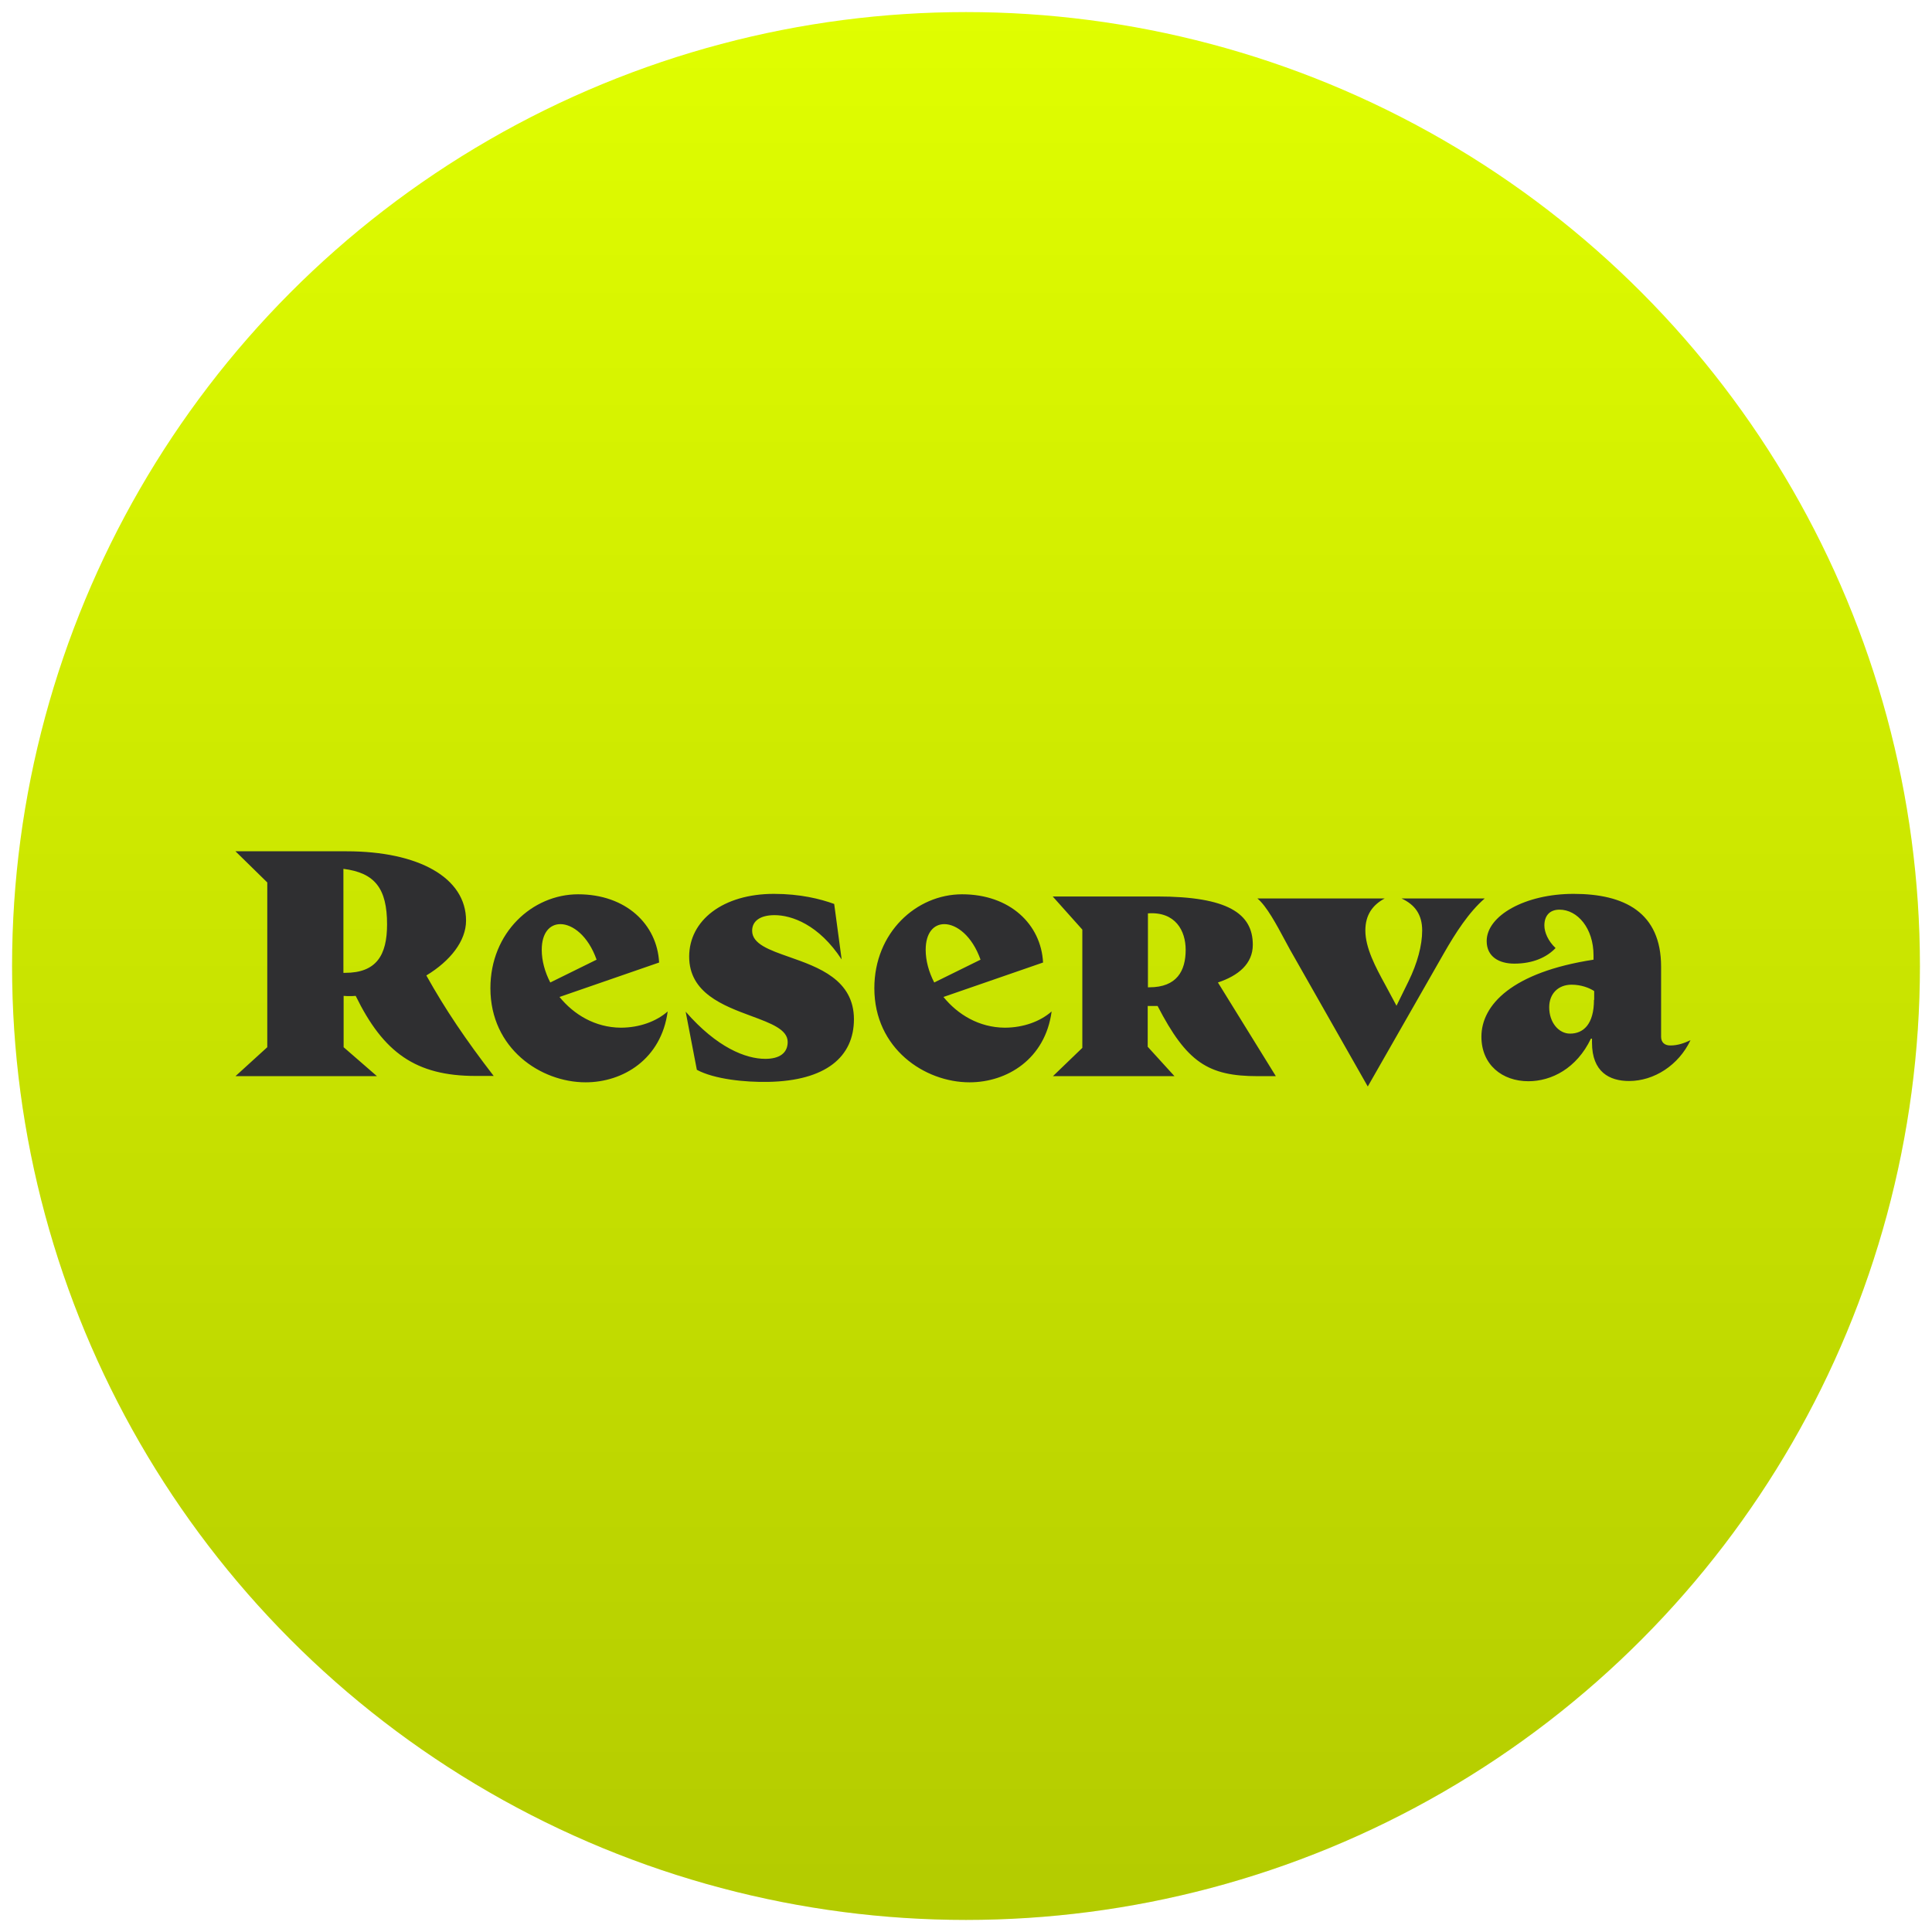 <svg width="320" height="320" viewBox="0 0 320 320" fill="none" xmlns="http://www.w3.org/2000/svg">
<rect x="0" y="0" width="320" height="320" fill="#808080" stroke="none"/>
<g clip-path="url(#clip0_152_8883)">
<rect width="320" height="320" fill="white"/>
<circle cx="160" cy="160" r="158" fill="#E0FE00"/>
<circle cx="160" cy="160" r="158" fill="url(#paint0_linear_152_8883)" fill-opacity="0.2" style="mix-blend-mode:plus-darker"/>
<path fill-rule="evenodd" clip-rule="evenodd" d="M57.388 141C69.27 141 77.192 145.325 77.192 152.484C77.192 155.863 74.576 159.17 70.615 161.568C73.74 167.165 77.119 172.179 81.771 178.211H78.791C68.834 178.211 63.492 174.323 58.914 164.948C58.587 164.984 58.223 164.984 57.896 164.984C57.569 164.984 57.242 164.984 56.915 164.948V173.451L62.438 178.248H39L44.269 173.451V146.161L39 141H57.388ZM56.879 161.132H57.169C62.366 161.132 64.11 158.189 64.11 153.101C64.11 147.178 62.111 144.562 56.879 143.908V161.132ZM276.656 173.162C275.712 173.162 275.13 172.654 275.13 171.709V160.117C275.13 151.105 269.025 148.052 260.632 148.052C252.637 148.052 246.241 151.65 246.241 155.865C246.241 158.481 248.312 159.608 250.82 159.608C253.908 159.608 256.198 158.554 257.651 157.028C256.416 155.865 255.797 154.411 255.797 153.285C255.797 151.722 256.634 150.668 258.305 150.668C261.286 150.668 263.938 153.757 263.938 158.227V158.954C250.457 161.025 245.369 166.44 245.369 171.709C245.369 176.36 248.822 179.086 253.145 179.086C256.961 179.086 261.139 176.978 263.502 172.036H263.684V172.69C263.684 177.559 266.59 179.049 269.825 179.049C273.968 179.049 278.038 176.433 280 172.29C278.983 172.762 277.929 173.162 276.656 173.162ZM264.011 165.604C264.011 169.637 262.267 171.2 260.049 171.2C258.16 171.2 256.598 169.347 256.598 166.839C256.598 164.55 258.124 163.096 260.305 163.096C261.867 163.096 263.211 163.605 264.047 164.15V165.604H264.011ZM232.141 148.815C234.322 149.833 235.557 151.432 235.557 154.121C235.557 156.592 234.758 159.535 233.305 162.515L231.305 166.585L229.452 163.133C227.816 160.153 226.145 156.991 226.145 154.121C226.145 151.504 227.38 149.869 229.343 148.815H208.267C209.789 150.068 211.456 153.182 212.829 155.745C213.129 156.304 213.414 156.837 213.681 157.318L226.546 179.958L239.19 157.827C241.044 154.593 243.262 151.104 245.914 148.815H232.141ZM92.672 165.13L109.17 159.424C108.843 153.102 103.683 148.123 95.761 148.123C88.166 148.123 81.226 154.482 81.226 163.676C81.226 173.669 89.547 179.266 96.997 179.266C103.211 179.266 109.534 175.414 110.588 167.528C108.734 169.163 105.936 170.217 102.811 170.217C98.559 170.181 95.034 168.037 92.672 165.13ZM92.818 153.065C94.853 153.065 97.433 155.027 98.814 158.952L91.146 162.731C90.238 160.987 89.729 159.098 89.729 157.317C89.729 154.482 91.074 153.065 92.818 153.065ZM128.285 151.577C125.959 151.577 124.578 152.522 124.578 154.157C124.578 156.347 127.405 157.34 130.744 158.512C135.55 160.2 141.418 162.261 141.439 168.802C141.439 175.052 136.788 179.013 127.231 179.195C123.415 179.267 118.328 178.758 115.421 177.196L113.567 167.566C118.764 173.526 123.524 175.379 126.758 175.379C129.084 175.379 130.465 174.434 130.465 172.581C130.465 170.517 127.701 169.493 124.448 168.289C119.798 166.566 114.149 164.475 114.149 158.445C114.149 152.413 119.781 148.052 128.176 148.052C132.536 148.052 135.88 148.888 138.169 149.724L139.404 158.917C135.625 153.14 131.119 151.577 128.285 151.577ZM156.266 165.13L172.763 159.424C172.436 153.102 167.276 148.123 159.354 148.123C151.76 148.123 144.819 154.482 144.819 163.676C144.819 173.669 153.14 179.266 160.59 179.266C166.804 179.266 173.127 175.414 174.181 167.528C172.327 169.163 169.529 170.217 166.404 170.217C162.152 170.181 158.628 168.037 156.266 165.13ZM156.411 153.065C158.446 153.065 161.026 155.027 162.407 158.952L154.739 162.731C153.831 160.987 153.322 159.098 153.322 157.317C153.322 154.482 154.667 153.065 156.411 153.065ZM191.66 148.485C203.361 148.485 207.504 151.319 207.504 156.48C207.504 159.641 205.105 161.603 201.726 162.73L211.32 178.247H208.339C200.09 178.247 196.566 175.957 191.732 166.618H190.933H190.097V173.377L194.531 178.247H174.399L179.268 173.559V153.972L174.362 148.485H191.66ZM190.134 163.529H190.352C194.93 163.529 196.384 160.804 196.384 157.315C196.384 154.19 194.712 150.956 190.134 151.283V163.529Z" fill="#2F2F31"/>
</g>
<defs>
<linearGradient id="paint0_linear_152_8883" x1="160" y1="2" x2="160" y2="318" gradientUnits="userSpaceOnUse">
<stop stop-opacity="0"/>
<stop offset="1"/>
</linearGradient>
<clipPath id="clip0_152_8883">
<rect width="320" height="320" fill="white"/>
</clipPath>
</defs>
</svg>
